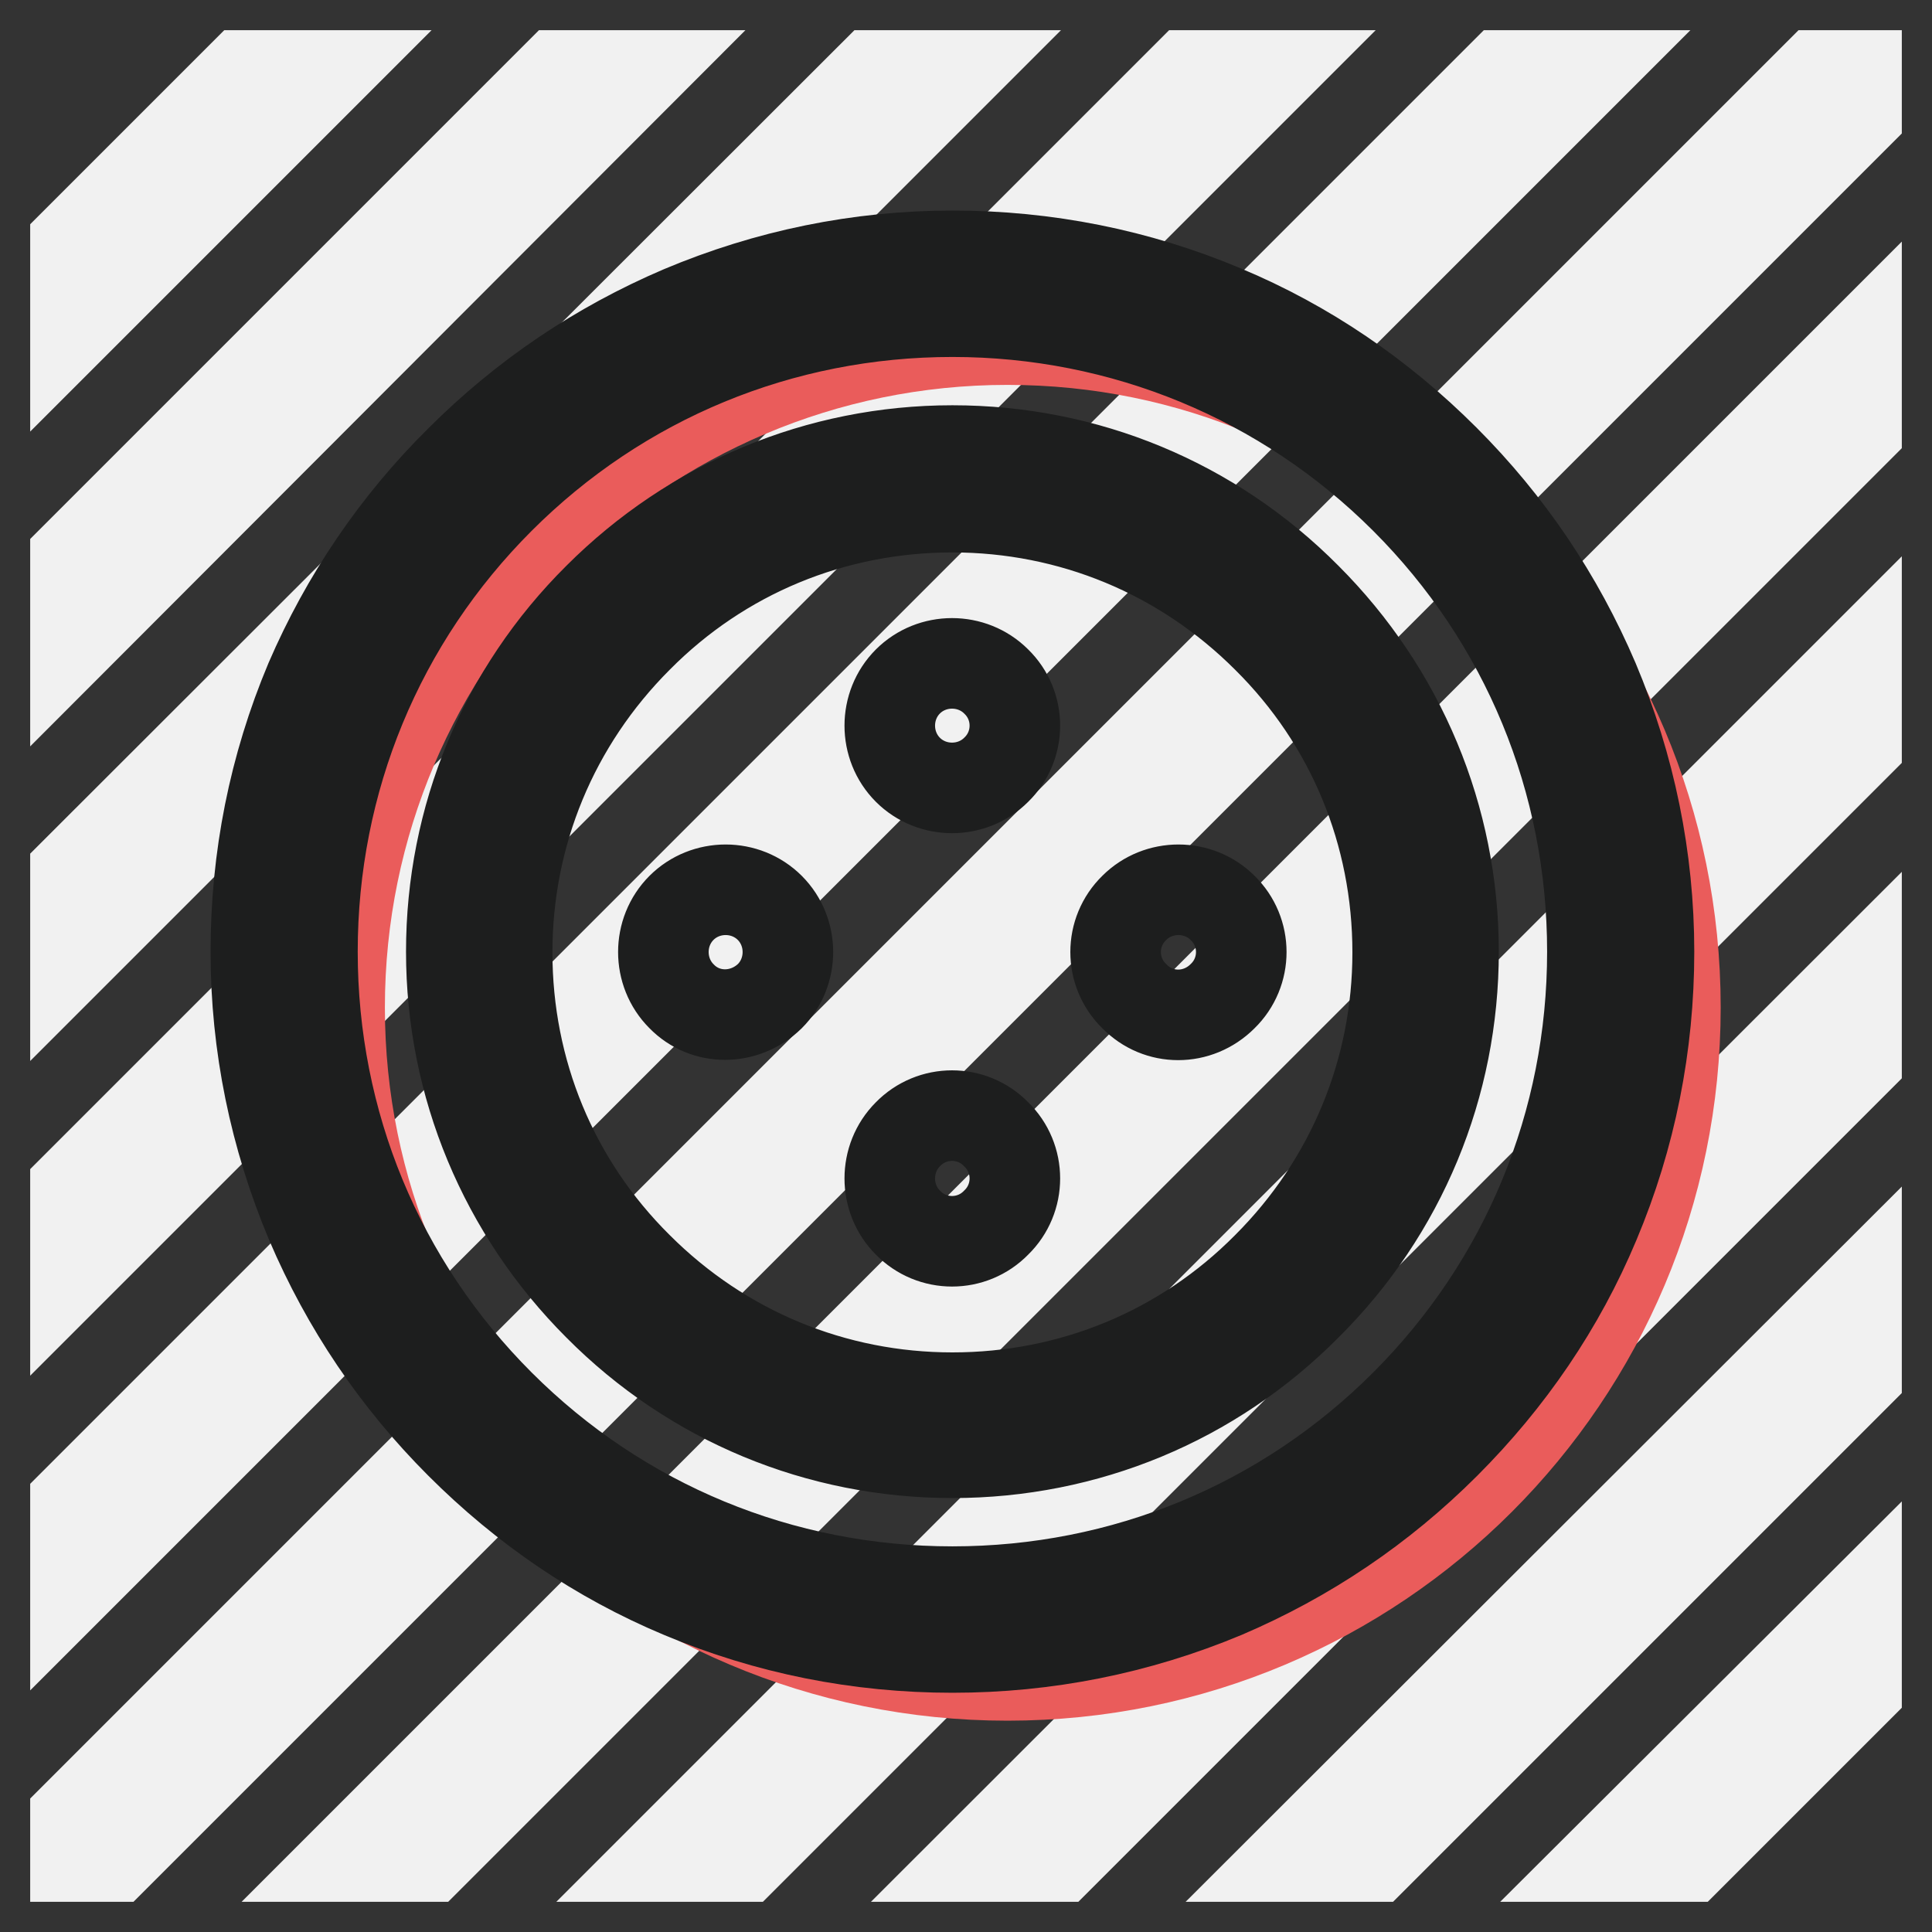 <?xml version="1.0" encoding="utf-8"?>
<!-- Svg Vector Icons : http://www.onlinewebfonts.com/icon -->
<!DOCTYPE svg PUBLIC "-//W3C//DTD SVG 1.1//EN" "http://www.w3.org/Graphics/SVG/1.1/DTD/svg11.dtd">
<svg version="1.1" xmlns="http://www.w3.org/2000/svg" xmlns:xlink="http://www.w3.org/1999/xlink" x="0px" y="0px" viewBox="0 0 256 256" enable-background="new 0 0 256 256" xml:space="preserve">
<rect x="0" y="0" width="256" height="256" fill="#333333" stroke="none"/>
<g> <path stroke-width="12" fill-opacity="0" stroke="#f1f1f1"  d="M10,73.9L73.9,10h10.4L10,84.4V73.9z M223.8,246l22.2-22.2v-10.4L213.3,246H223.8z M182.1,246l63.9-63.9 v-10.4L171.6,246H182.1z M10,209.5L209.5,10h-10.4L10,199.1V209.5L10,209.5z M10,126.1L126.1,10h-10.4L10,115.6V126.1z M10,42.7 L42.7,10H32.2L10,32.2V42.7z M56.9,246L246,56.9V46.5L46.5,246H56.9z M10,167.8L167.8,10h-10.4L10,157.4V167.8L10,167.8z M246,10 h-5.2L10,240.8v5.2h5.2L246,15.2V10z M98.6,246L246,98.6V88.2L88.2,246H98.6z M140.4,246L246,140.4v-10.4L129.9,246H140.4z"/> <path stroke-width="12" fill-opacity="0" stroke="#ea5c5b"  d="M45,133.5c0,48.9,39.6,88.5,88.5,88.5c48.9,0,88.5-39.6,88.5-88.5c0-48.9-39.6-88.5-88.5-88.5 C84.7,45,45,84.7,45,133.5z"/> <path stroke-width="12" fill-opacity="0" stroke="#1d1e1e"  d="M126.2,218.3c-12.4,0-24.5-2.4-35.9-7.2c-11-4.6-20.8-11.3-29.3-19.8c-8.5-8.5-15.1-18.3-19.8-29.3 c-4.8-11.4-7.3-23.5-7.3-35.9s2.4-24.5,7.2-35.9C45.8,79.3,52.5,69.4,61,61c8.5-8.5,18.3-15.1,29.3-19.8 c11.4-4.8,23.5-7.3,35.9-7.3s24.5,2.4,35.9,7.2c11,4.6,20.8,11.3,29.3,19.8c8.5,8.5,15.1,18.3,19.8,29.3 c4.8,11.4,7.3,23.5,7.3,35.9s-2.4,24.5-7.2,35.9c-4.6,11-11.3,20.8-19.8,29.3c-8.5,8.5-18.3,15.1-29.3,19.8 C150.7,215.9,138.6,218.3,126.2,218.3z M126.2,41.3c-22.7,0-44,8.8-60,24.8s-24.8,37.3-24.8,60s8.8,44,24.8,60s37.3,24.8,60,24.8 s44-8.8,60-24.8s24.8-37.3,24.8-60s-8.8-44-24.8-60S148.8,41.3,126.2,41.3z M126.2,192.5c-17.7,0-34.4-6.9-46.9-19.5 c-12.5-12.5-19.5-29.2-19.5-46.9c0-17.7,6.9-34.4,19.5-46.9c12.5-12.5,29.2-19.5,46.9-19.5c17.7,0,34.4,6.9,46.9,19.5 c12.5,12.5,19.5,29.2,19.5,46.9c0,17.7-6.9,34.4-19.5,46.9C160.6,185.6,143.9,192.5,126.2,192.5z M126.2,67.2 c-15.8,0-30.6,6.1-41.7,17.3c-11.2,11.2-17.3,26-17.3,41.7c0,15.8,6.1,30.6,17.3,41.7c11.2,11.2,26,17.3,41.7,17.3 c15.8,0,30.6-6.1,41.7-17.3c11.2-11.2,17.3-26,17.3-41.7c0-15.8-6.1-30.6-17.3-41.7C156.7,73.3,141.9,67.2,126.2,67.2z M90.3,120.3 c3.2-3.2,8.5-3.2,11.7,0s3.2,8.5,0,11.7c-3.3,3.2-8.5,3.3-11.7,0C87.1,128.8,87.1,123.5,90.3,120.3z M120.3,90.3 c3.2-3.2,8.5-3.2,11.7,0c3.3,3.2,3.3,8.5,0,11.7c-3.2,3.2-8.5,3.2-11.7,0C117.1,98.8,117.1,93.5,120.3,90.3z M120.3,150.3 c3.2-3.3,8.5-3.3,11.7,0c3.3,3.2,3.3,8.5,0,11.7c-3.2,3.3-8.5,3.3-11.7,0C117.1,158.8,117.1,153.5,120.3,150.3z M150.3,120.3 c3.2-3.2,8.5-3.2,11.7,0c3.3,3.2,3.3,8.5,0,11.7c-3.3,3.3-8.5,3.3-11.7,0C147,128.8,147,123.5,150.3,120.3z"/></g>
</svg>